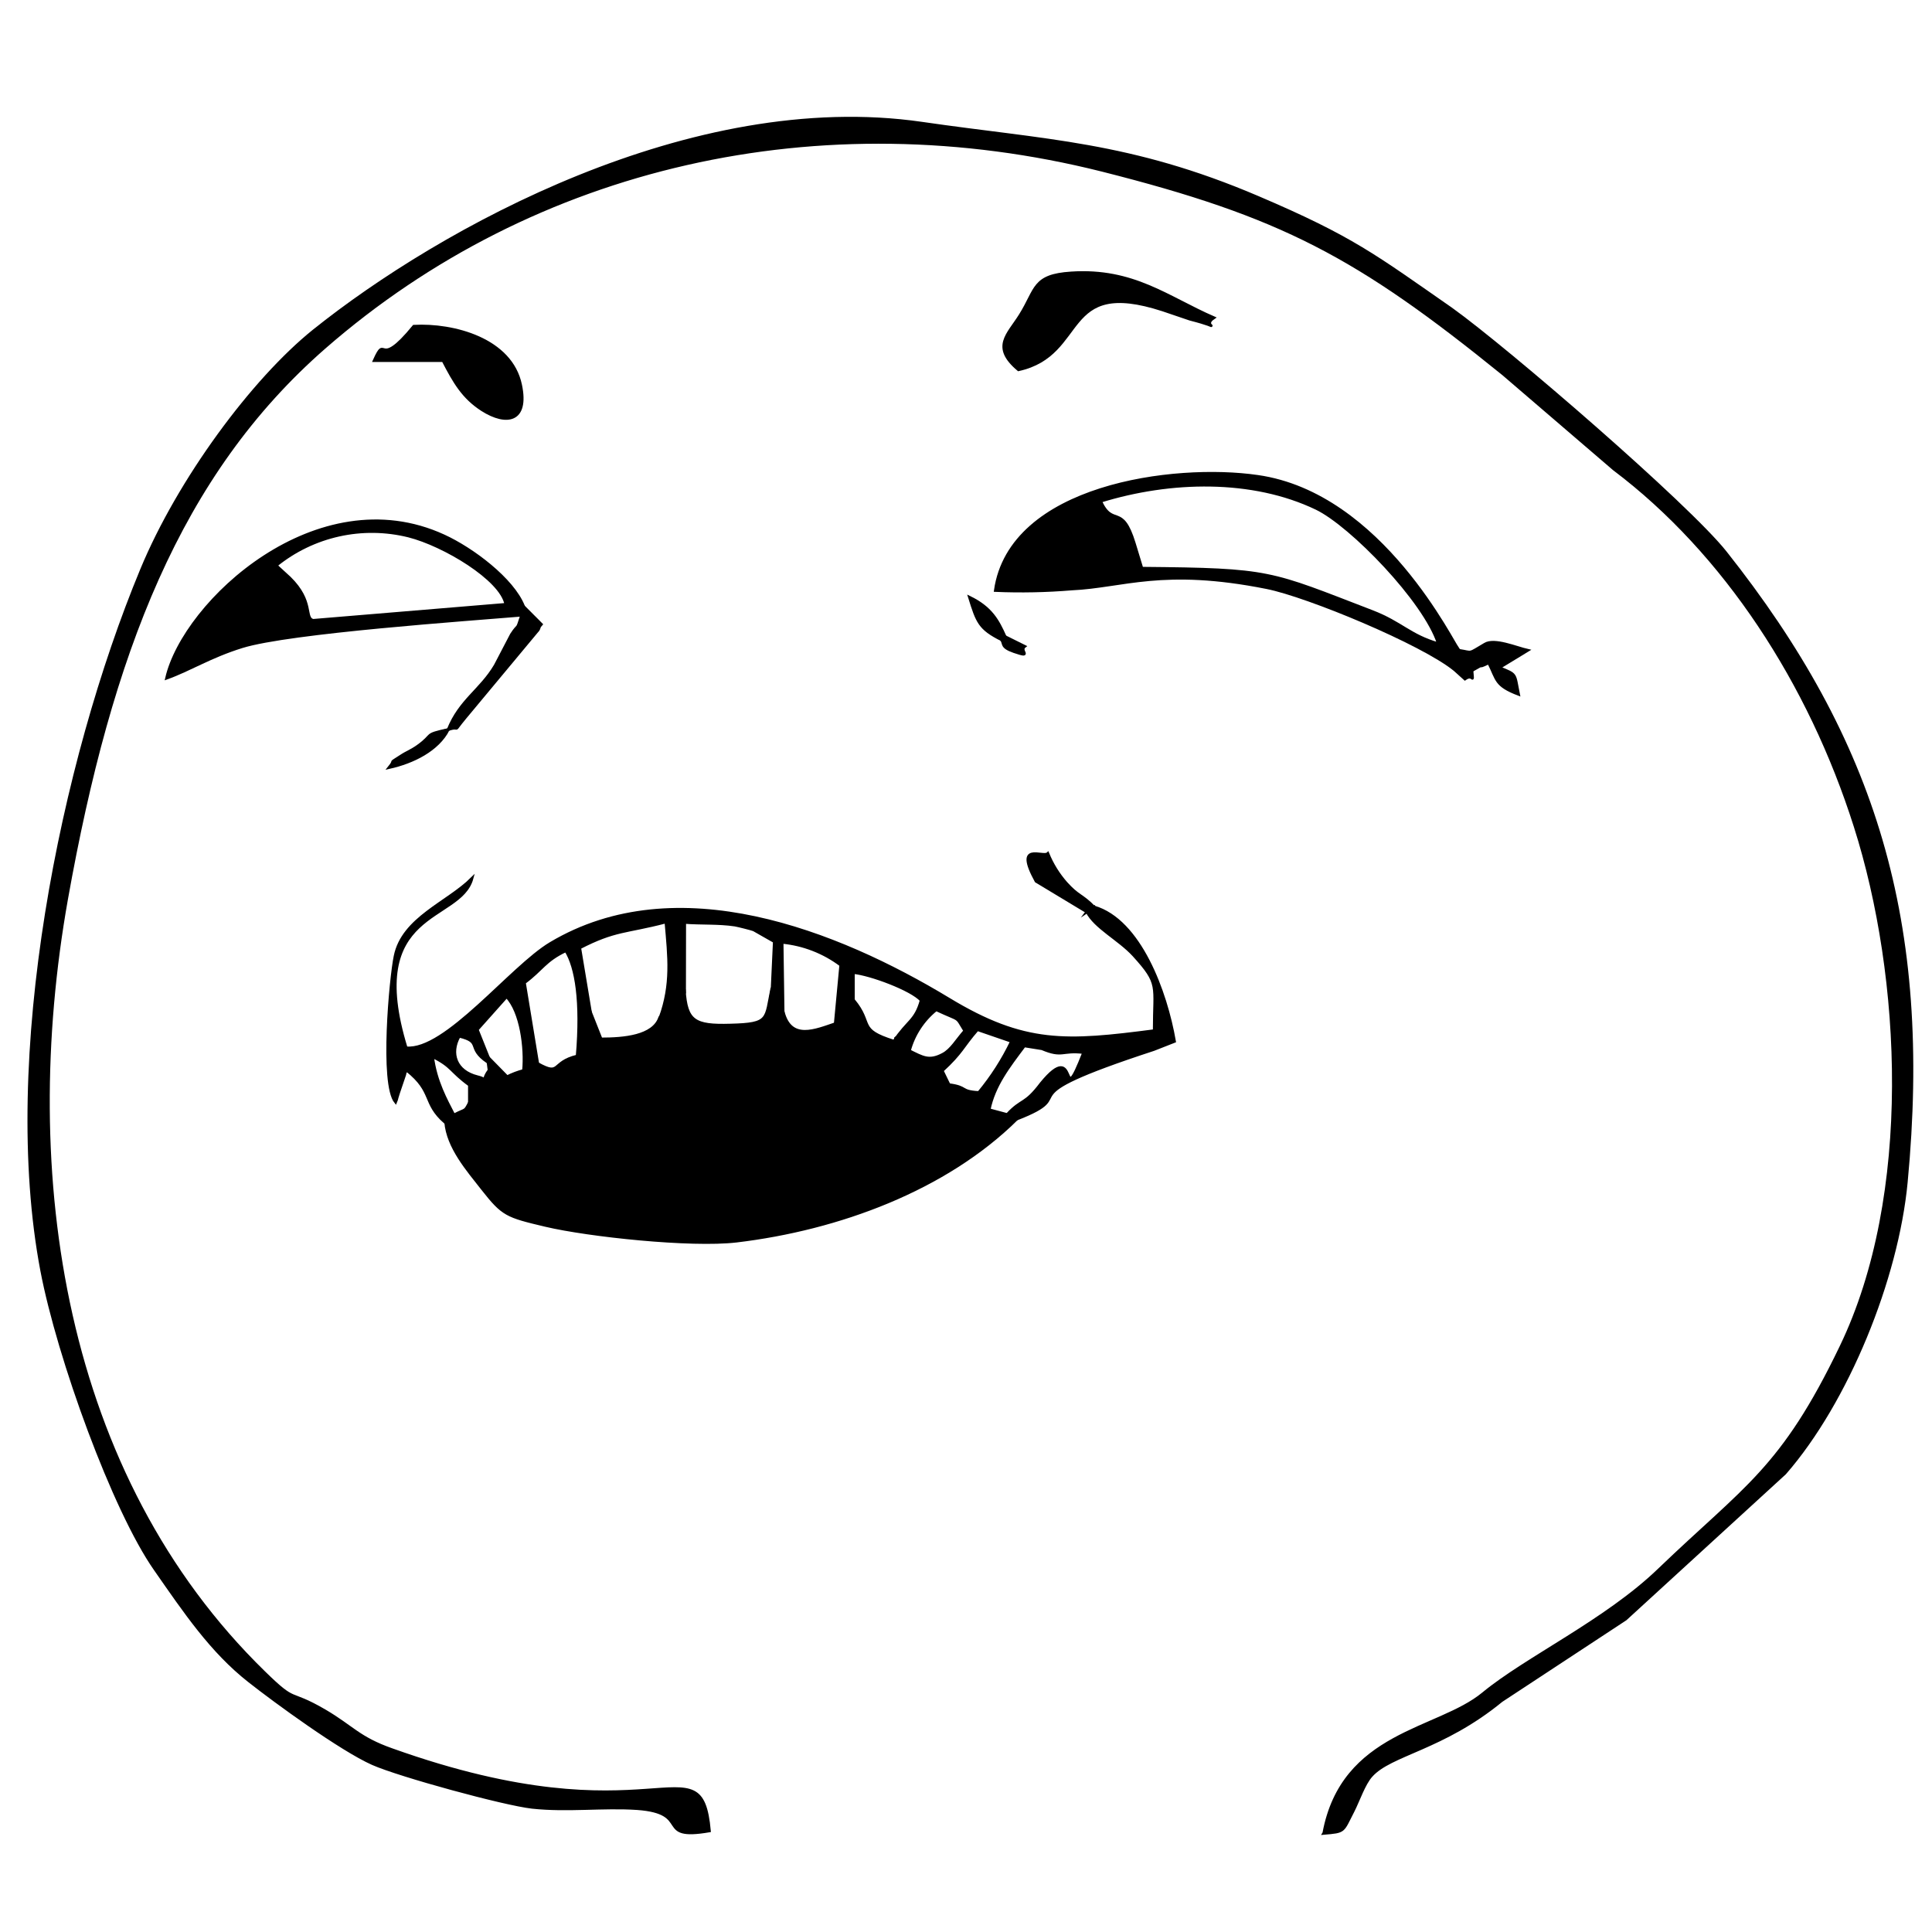 <svg xmlns="http://www.w3.org/2000/svg" xmlns:xlink="http://www.w3.org/1999/xlink" width="1080" zoomAndPan="magnify" viewBox="0 0 810 810" height="1080" preserveAspectRatio="xMidYMid meet"><defs><clipPath id="221f94fb73"><path d="M 0 36.957 L 810 36.957 L 810 772.707 L 0 772.707 Z M 0 36.957 "></path></clipPath></defs><g id="da322643e2"><path style=" stroke:none;fill-rule:evenodd;fill:#000000;fill-opacity:1;" d="M 554.926 768.324 C 562.805 726.035 602.723 725.543 621.66 709.914 C 639.812 694.922 673.105 679.438 695.367 658 C 731.594 623.191 746.961 616.004 771.711 564.461 C 802.27 501.102 797.738 409.387 777.645 346.344 C 758.582 286.258 723.047 231.637 676.555 196.609 L 630.133 156.758 C 568.84 107.086 537.145 90.297 461.91 71.293 C 344.148 41.758 223.922 68.832 135.91 145.656 C 75.254 198.703 46.27 273.656 27.848 376.895 C 7.359 492.414 26.051 618.441 110.594 700.93 C 124.703 714.738 120.223 707.82 136.156 717.102 C 147.805 723.945 150.316 728.473 164.203 733.371 C 274.359 772.754 293.762 728.004 297.336 767.414 C 274.16 771.402 290.414 759.734 267.043 758.059 C 252.711 757.102 237.938 759.117 223.062 757.52 C 211.191 756.188 167.555 744.25 156.176 739.23 C 142.977 733.371 115.348 713.211 104.461 704.621 C 88.555 692.141 77.52 675.723 65.059 657.852 C 47.672 633.062 24.449 569.238 17.457 532.461 C 0.637 443.699 25.633 319.91 59.32 238.777 C 74.961 201.016 105.965 159.145 131.574 138.566 C 184.547 96.156 289.898 37.645 386.434 51.629 C 438.148 59.16 473.484 59.727 527.246 82.691 C 566.965 99.625 576.301 107.184 608.34 129.461 C 631.906 146.348 707.656 211.797 723.246 231.492 C 785.918 310.555 809.438 386.395 799.043 495.539 C 795.203 536.078 774.27 587.574 748.168 617.508 L 681.379 678.652 L 629.371 712.844 C 604.594 733.148 582.875 735.168 574.773 744.324 C 571.77 747.598 569.332 754.859 567.164 759.094 C 562.633 767.883 563.887 767.684 554.852 768.449 Z M 554.926 768.324 "></path><g clip-rule="nonzero" clip-path="url(#221f94fb73)"><path style="fill:none;stroke-width:0.48;stroke-linecap:butt;stroke-linejoin:miter;stroke:#000000;stroke-opacity:1;stroke-miterlimit:10;" d="M 310.651 397.09 C 313.85 379.91 330.059 379.71 337.749 373.361 C 345.121 367.27 358.64 360.979 367.68 352.27 C 382.39 338.129 388.63 335.209 398.681 314.27 C 411.09 288.53 409.25 251.271 401.09 225.659 C 393.349 201.249 378.92 179.059 360.04 164.829 L 341.19 148.64 C 316.301 128.46 303.43 121.64 272.88 113.919 C 225.06 101.921 176.239 112.92 140.5 144.13 C 115.87 165.68 104.1 196.13 96.619 238.071 C 88.3 285.001 95.89 336.2 130.22 369.711 C 135.95 375.32 134.13 372.51 140.6 376.28 C 145.33 379.061 146.35 380.9 151.989 382.89 C 196.721 398.889 204.599 380.71 206.051 396.72 C 196.64 398.34 203.24 393.6 193.75 392.919 C 187.93 392.531 181.931 393.349 175.89 392.7 C 171.07 392.159 153.35 387.31 148.73 385.27 C 143.37 382.89 132.151 374.7 127.73 371.21 C 121.271 366.14 116.79 359.47 111.73 352.21 C 104.669 342.139 95.239 316.211 92.4 301.27 C 85.57 265.21 95.72 214.921 109.399 181.96 C 115.751 166.619 128.34 149.609 138.74 141.249 C 160.25 124.02 203.031 100.25 242.231 105.931 C 263.231 108.99 277.58 109.22 299.411 118.55 C 315.539 125.429 319.33 128.5 332.34 137.55 C 341.91 144.41 372.67 170.999 379.001 179.001 C 404.45 211.12 414 241.93 409.779 286.27 C 408.22 302.739 399.72 323.66 389.121 335.82 L 361.999 360.66 L 340.881 374.551 C 330.819 382.8 322 383.62 318.71 387.34 C 317.49 388.67 316.5 391.62 315.62 393.34 C 313.78 396.91 314.289 396.83 310.62 397.141 Z M 310.651 397.09 " transform="matrix(2.463,0,0,2.462,-210.089,-209.122)"></path></g><path style="fill-rule:evenodd;fill:#000000;fill-opacity:1;stroke-width:0.48;stroke-linecap:butt;stroke-linejoin:miter;stroke:#000000;stroke-opacity:1;stroke-miterlimit:10;" d="M 203.3 294.73 C 201.3 290.65 197.3 287.84 195.529 294.11 Z M 210.56 294.5 C 215.121 294.36 211.38 294.31 212.94 293.261 C 209.82 289.46 208.63 291.87 207.38 293.261 C 209.759 295.1 203.579 294.73 210.56 294.5 Z M 192.39 293.8 C 192.16 292.289 192.021 291.099 190.29 290.65 C 187.451 289.941 187.881 291.729 187.37 292.65 Z M 218.61 257.26 C 219.91 262.26 224.08 260.43 227.53 259.259 C 231.08 255.551 228.331 255.26 230.601 255.26 C 234 259.37 231.11 260.261 237.48 262.26 C 242.301 262.43 235.05 260.53 238.96 262.72 C 239.069 262.72 239.441 263.43 239.529 263.23 C 239.62 263.03 239.889 263.65 240.089 263.88 L 244.15 267.821 C 244.68 268.13 244.029 268.24 246.87 269.66 C 250.1 270.09 248.62 270.799 251.87 270.99 C 251.589 276.811 251.359 272.87 253.629 273.91 L 256.719 274.74 L 258.389 275.47 C 246.26 287.47 228.029 294.21 210.66 296.281 C 202.889 297.19 185.49 295.339 178.17 293.61 C 171.509 292.031 170.919 291.829 167.46 287.44 C 164.911 284.18 161.51 280.319 161.17 276.009 C 161.619 273.57 160.629 274.249 162.669 274.76 C 164.739 273.691 164.34 274.37 165.299 272.531 C 167.66 270.48 167.369 270.369 169.899 270.65 C 170.661 264.25 170.459 269.29 168.561 267.249 L 168.37 265.75 L 168.619 265.24 L 171.62 268.3 C 172.51 267.852 173.437 267.503 174.399 267.249 C 177.401 266.25 176.19 268.251 176.81 266.059 C 180.86 268.3 179.05 265.859 183.53 264.79 C 185.53 263.09 183.929 265.159 185.151 262.12 C 186.45 258.889 184.891 263.741 185.66 260.31 C 185.769 259.85 185.6 258.04 185.769 257.22 L 187.609 261.87 C 191.47 261.87 196.51 261.47 197.61 258.21 C 199.899 256.209 198.12 259.57 199.85 255.209 C 200.11 254.179 200.24 253.132 200.24 252.07 C 200.64 253.57 200.919 252.659 201.77 253.51 C 202.111 258.84 203.5 259.689 209.629 259.51 C 216.401 259.34 215.581 258.571 216.71 253.161 C 215.47 259.42 217.709 256.45 218.56 257.16 Z M 218.61 257.26 " transform="matrix(2.463,0,0,2.462,-210.089,-209.122)"></path><path style="fill-rule:evenodd;fill:#000000;fill-opacity:1;stroke-width:0.48;stroke-linecap:butt;stroke-linejoin:miter;stroke:#000000;stroke-opacity:1;stroke-miterlimit:10;" d="M 240.089 263.89 C 242.361 265.001 243.439 265.731 245.79 264.48 C 247.24 263.72 248.139 262.051 249.53 260.48 C 247.89 257.841 249.02 258.92 244.659 256.88 C 243.547 257.775 242.6 258.821 241.82 260.018 C 241.038 261.213 240.462 262.501 240.089 263.88 Z M 270.31 240.219 L 271.53 239.4 C 279.32 241.67 283.771 253.849 285.22 262.27 L 281.68 263.66 C 254.89 272.42 270.11 270.92 258.401 275.481 L 256.73 274.751 C 259.309 271.97 259.681 273.219 262.541 269.42 C 269.09 261.421 265.54 274.97 269.771 264.171 C 265.97 263.72 266.23 265.02 262.66 263.52 L 259.66 263.039 C 256.94 266.67 254.53 269.76 253.659 273.921 C 251.39 272.919 251.661 276.82 251.9 270.999 C 254.121 268.319 255.985 265.409 257.49 262.27 L 251.68 260.27 C 249.07 263.269 249.101 264.12 245.681 267.27 L 246.85 269.681 C 244.01 268.26 244.661 268.151 244.129 267.84 L 240.07 263.899 C 239.87 263.669 239.59 263.02 239.51 263.25 C 239.429 263.48 239.05 262.79 238.939 262.739 C 235.029 260.549 242.28 262.451 237.459 262.281 C 239.82 258.71 241.12 258.85 242.11 255.281 C 240.44 253.41 233.38 250.799 230.55 250.55 L 230.55 255.281 C 228.28 255.23 231.03 255.57 227.481 259.28 L 228.42 249.281 C 226.963 248.186 225.385 247.31 223.688 246.651 C 221.989 245.991 220.233 245.575 218.42 245.401 L 218.59 257.28 C 217.74 256.569 215.5 259.54 216.74 253.28 L 217.11 245.28 L 213.6 243.281 C 213.17 243.111 210.93 242.551 210.391 242.46 C 207.62 242.04 204.641 242.23 201.781 242.009 L 198.6 241.951 C 191.74 243.741 190.07 243.2 183.971 246.34 L 185.79 257.26 C 185.62 258.08 185.79 259.891 185.681 260.349 C 184.91 263.78 186.471 258.931 185.17 262.16 C 183.95 265.159 185.56 263.16 183.55 264.829 C 184.34 255.42 183.381 249.66 181.62 246.83 C 178.021 248.54 177.619 250.011 174.56 252.28 L 176.829 266.08 C 176.209 268.26 177.45 266.28 174.42 267.27 C 174.79 263.39 174 257.211 171.53 254.66 L 166.53 260.27 L 168.53 265.27 L 168.28 265.78 C 164.681 263.311 167.51 262.381 163.459 261.39 C 161.81 264.329 162.89 267.391 166.549 268.3 C 168.87 268.87 167 269.411 168.47 267.3 C 170.37 269.3 170.57 264.299 169.81 270.699 C 167.28 270.42 167.571 270.53 165.21 272.58 L 165.21 269.711 C 161.9 267.3 162.351 266.57 158.92 264.859 C 159.46 269.12 161.24 272.259 162.55 274.809 C 160.55 274.3 161.5 273.619 161.05 276.06 C 157.249 272.72 159.17 270.871 154.53 267.191 C 154.332 267.397 154.218 267.645 154.189 267.93 L 153.15 270.999 C 153.07 271.229 152.96 271.601 152.9 271.801 C 152.844 272.083 152.757 272.356 152.64 272.62 C 150.119 269.53 151.79 251.44 152.56 247.76 C 153.86 241.3 161.461 238.69 165.629 234.549 C 163.559 242.06 147.12 239.55 154.431 263.38 C 161.12 264.06 172.29 249.6 179.011 245.601 C 200.52 232.759 227.82 243.599 246.78 255.07 C 259.709 262.92 266.85 262.409 281.78 260.461 C 281.78 252.659 282.781 252.55 278.27 247.591 C 275.77 244.871 271.69 242.881 270.331 240.191 Z M 270.31 240.219 " transform="matrix(2.463,0,0,2.462,-210.089,-209.122)"></path><path style="fill-rule:evenodd;fill:#000000;fill-opacity:1;stroke-width:0.48;stroke-linecap:butt;stroke-linejoin:miter;stroke:#000000;stroke-opacity:1;stroke-miterlimit:10;" d="M 261.66 177.26 C 258.661 178.71 257.611 180.261 257.009 184.629 C 260.87 182.99 258.459 185.48 260.36 181.83 C 260.471 181.6 261.521 177.941 261.66 177.26 Z M 279.661 181.71 C 301.799 181.909 301.26 182.309 318.87 189.081 C 323.87 191.01 325.22 193.14 330.15 194.579 C 327.85 187.3 315.27 174.34 309.37 171.51 C 298.491 166.289 284.54 166.6 272.631 170.29 C 274.731 174.849 276.26 170.569 278.36 177.43 Z M 333.66 195.709 L 335.851 199.14 C 336.02 201.721 336.16 199.48 334.659 200.561 L 332.93 199.001 C 327.369 194.46 307.87 186.38 300.93 185.001 C 283.211 181.46 276.46 184.829 267.731 185.229 C 263.402 185.586 259.068 185.674 254.73 185.49 C 257.281 167.63 285.139 163.999 299.369 166.07 C 320.52 169.07 332.74 194.76 333.67 195.751 Z M 333.66 195.709 " transform="matrix(2.463,0,0,2.462,-210.089,-209.122)"></path><path style="fill-rule:evenodd;fill:#000000;fill-opacity:1;stroke-width:0.48;stroke-linecap:butt;stroke-linejoin:miter;stroke:#000000;stroke-opacity:1;stroke-miterlimit:10;" d="M 120.9 191.78 C 117.41 193.7 118 192.78 117.549 196.06 C 122.549 194.721 119.11 196.311 120.9 191.78 Z M 171.409 187.86 C 170.61 183.56 160.84 177.72 154.849 176.209 C 153.882 175.97 152.903 175.786 151.913 175.657 C 150.923 175.53 149.93 175.46 148.933 175.448 C 147.935 175.435 146.939 175.479 145.947 175.582 C 144.955 175.684 143.971 175.844 142.997 176.06 C 142.023 176.276 141.065 176.547 140.121 176.874 C 139.179 177.201 138.258 177.582 137.36 178.015 C 136.46 178.448 135.589 178.932 134.747 179.467 C 133.905 180 133.096 180.583 132.32 181.21 C 132.495 181.414 132.685 181.605 132.89 181.779 L 134.59 183.339 C 138.73 187.391 137.02 190.169 138.591 190.59 Z M 174.411 188.149 L 174.181 189.681 C 165.18 190.441 134.639 192.54 126.5 195.06 C 121.09 196.739 117.66 198.98 113.66 200.419 C 116.66 187.419 139.339 166.32 160.829 176.19 C 165.68 178.401 172.59 183.58 174.411 188.19 Z M 174.411 188.149 " transform="matrix(2.463,0,0,2.462,-210.089,-209.122)"></path><path style="fill-rule:evenodd;fill:#000000;fill-opacity:1;stroke-width:0.48;stroke-linecap:butt;stroke-linejoin:miter;stroke:#000000;stroke-opacity:1;stroke-miterlimit:10;" d="M 291.909 139.05 C 289.56 140.64 294.43 140.98 287.83 139.28 L 283.241 137.72 C 265.661 131.99 270.51 145.29 258.661 147.9 C 254.04 144.011 256.87 141.97 258.97 138.601 C 261.751 134.149 261.1 131.85 267.62 131.429 C 278.22 130.72 284.031 135.621 291.909 139.05 Z M 291.909 139.05 " transform="matrix(2.463,0,0,2.462,-210.089,-209.122)"></path><path style="fill-rule:evenodd;fill:#000000;fill-opacity:1;stroke-width:0.48;stroke-linecap:butt;stroke-linejoin:miter;stroke:#000000;stroke-opacity:1;stroke-miterlimit:10;" d="M 160.69 146.34 L 148.999 146.34 C 151.15 141.549 149.45 148.21 155.741 140.5 C 162.49 140.131 172.299 142.709 173.909 150.5 C 175.219 156.73 171.509 157.36 167.369 154.721 C 164.11 152.62 162.63 150.011 160.729 146.359 Z M 160.69 146.34 " transform="matrix(2.463,0,0,2.462,-210.089,-209.122)"></path><path style="fill-rule:evenodd;fill:#000000;fill-opacity:1;stroke-width:0.48;stroke-linecap:butt;stroke-linejoin:miter;stroke:#000000;stroke-opacity:1;stroke-miterlimit:10;" d="M 161.6 209.181 C 163.6 204.18 167.1 202.49 169.6 198.271 L 172.35 193 C 173.709 190.899 173.149 192.65 174.111 189.681 L 174.341 188.149 L 177.45 191.271 C 177.31 191.46 177.11 191.55 177.059 191.859 C 176.988 192.093 176.866 192.293 176.69 192.459 L 164.5 207.11 C 162.009 210.111 163.991 208.36 161.58 209.181 Z M 161.6 209.181 " transform="matrix(2.463,0,0,2.462,-210.089,-209.122)"></path><path style="fill-rule:evenodd;fill:#000000;fill-opacity:1;stroke-width:0.48;stroke-linecap:butt;stroke-linejoin:miter;stroke:#000000;stroke-opacity:1;stroke-miterlimit:10;" d="M 335.851 199.12 L 333.66 195.69 C 336.07 196.081 335.11 196.369 338.06 194.64 C 339.67 193.64 343.441 195.26 345.339 195.69 L 340.5 198.64 C 343.56 199.88 343.051 199.57 343.78 203.169 C 339.78 201.64 340.179 200.71 338.711 197.81 C 336.19 199.031 338.62 197.53 335.851 199.12 Z M 335.851 199.12 " transform="matrix(2.463,0,0,2.462,-210.089,-209.122)"></path><path style="fill-rule:evenodd;fill:#000000;fill-opacity:1;stroke-width:0.48;stroke-linecap:butt;stroke-linejoin:miter;stroke:#000000;stroke-opacity:1;stroke-miterlimit:10;" d="M 201.82 253.57 C 200.97 252.72 200.689 253.63 200.29 252.131 C 200.29 253.192 200.161 254.24 199.899 255.27 C 198.17 259.58 199.899 256.269 197.66 258.271 C 199.73 252.54 199.19 247.979 198.661 241.97 L 201.839 242.03 Z M 201.82 253.57 " transform="matrix(2.463,0,0,2.462,-210.089,-209.122)"></path><path style="fill-rule:evenodd;fill:#000000;fill-opacity:1;stroke-width:0.48;stroke-linecap:butt;stroke-linejoin:miter;stroke:#000000;stroke-opacity:1;stroke-miterlimit:10;" d="M 271.53 239.4 L 270.31 240.219 L 261.66 235 C 257.92 228.16 262.829 231.08 263.66 230.29 C 264.414 232.128 265.443 233.794 266.75 235.29 C 268.851 237.641 269.36 237.22 271.541 239.431 Z M 271.53 239.4 " transform="matrix(2.463,0,0,2.462,-210.089,-209.122)"></path><path style="fill-rule:evenodd;fill:#000000;fill-opacity:1;stroke-width:0.48;stroke-linecap:butt;stroke-linejoin:miter;stroke:#000000;stroke-opacity:1;stroke-miterlimit:10;" d="M 203.3 294.73 L 195.529 294.11 C 197.26 287.84 201.291 290.65 203.3 294.73 Z M 203.3 294.73 " transform="matrix(2.463,0,0,2.462,-210.089,-209.122)"></path><path style="fill-rule:evenodd;fill:#000000;fill-opacity:1;stroke-width:0.48;stroke-linecap:butt;stroke-linejoin:miter;stroke:#000000;stroke-opacity:1;stroke-miterlimit:10;" d="M 161.6 209.181 C 159.809 212.67 155.6 214.74 151.54 215.639 C 152.9 213.97 151.03 215.33 153.86 213.491 C 154.231 213.231 155.42 212.72 156.39 212.02 C 159.3 209.95 157.29 210.12 161.6 209.181 Z M 161.6 209.181 " transform="matrix(2.463,0,0,2.462,-210.089,-209.122)"></path><path style="fill-rule:evenodd;fill:#000000;fill-opacity:1;stroke-width:0.48;stroke-linecap:butt;stroke-linejoin:miter;stroke:#000000;stroke-opacity:1;stroke-miterlimit:10;" d="M 256.389 193.361 L 255.771 193.87 C 252.03 191.971 251.661 190.93 250.33 186.65 C 253.98 188.43 255.139 190.56 256.389 193.361 Z M 256.389 193.361 " transform="matrix(2.463,0,0,2.462,-210.089,-209.122)"></path><path style="fill-rule:evenodd;fill:#000000;fill-opacity:1;stroke-width:0.48;stroke-linecap:butt;stroke-linejoin:miter;stroke:#000000;stroke-opacity:1;stroke-miterlimit:10;" d="M 257 184.629 C 257.6 180.3 258.619 178.71 261.651 177.26 C 261.51 177.941 260.46 181.6 260.35 181.83 C 258.45 185.48 260.859 182.99 257 184.629 Z M 257 184.629 " transform="matrix(2.463,0,0,2.462,-210.089,-209.122)"></path><path style="fill-rule:evenodd;fill:#000000;fill-opacity:1;stroke-width:0.48;stroke-linecap:butt;stroke-linejoin:miter;stroke:#000000;stroke-opacity:1;stroke-miterlimit:10;" d="M 212.94 293.261 C 211.38 294.31 215.121 294.36 210.56 294.5 C 203.56 294.73 209.759 295.1 207.38 293.261 C 208.63 291.87 209.82 289.46 212.94 293.261 Z M 212.94 293.261 " transform="matrix(2.463,0,0,2.462,-210.089,-209.122)"></path><path style="fill-rule:evenodd;fill:#000000;fill-opacity:1;stroke-width:0.48;stroke-linecap:butt;stroke-linejoin:miter;stroke:#000000;stroke-opacity:1;stroke-miterlimit:10;" d="M 192.39 293.8 L 187.391 292.659 C 187.9 291.729 187.47 289.939 190.311 290.66 C 192.04 291.11 192.179 292.301 192.409 293.81 Z M 192.39 293.8 " transform="matrix(2.463,0,0,2.462,-210.089,-209.122)"></path><path style="fill-rule:evenodd;fill:#000000;fill-opacity:1;stroke-width:0.48;stroke-linecap:butt;stroke-linejoin:miter;stroke:#000000;stroke-opacity:1;stroke-miterlimit:10;" d="M 120.9 191.78 C 119.11 196.311 122.51 194.721 117.549 196.06 C 118 192.801 117.41 193.7 120.9 191.78 Z M 120.9 191.78 " transform="matrix(2.463,0,0,2.462,-210.089,-209.122)"></path><path style="fill-rule:evenodd;fill:#000000;fill-opacity:1;stroke-width:0.48;stroke-linecap:butt;stroke-linejoin:miter;stroke:#000000;stroke-opacity:1;stroke-miterlimit:10;" d="M 255.771 193.87 L 256.389 193.361 L 259.711 195.01 C 258.71 195.77 261.18 197.011 257.89 195.89 C 255.599 195.09 256.31 194.549 255.771 193.891 Z M 255.771 193.87 " transform="matrix(2.463,0,0,2.462,-210.089,-209.122)"></path></g></svg>